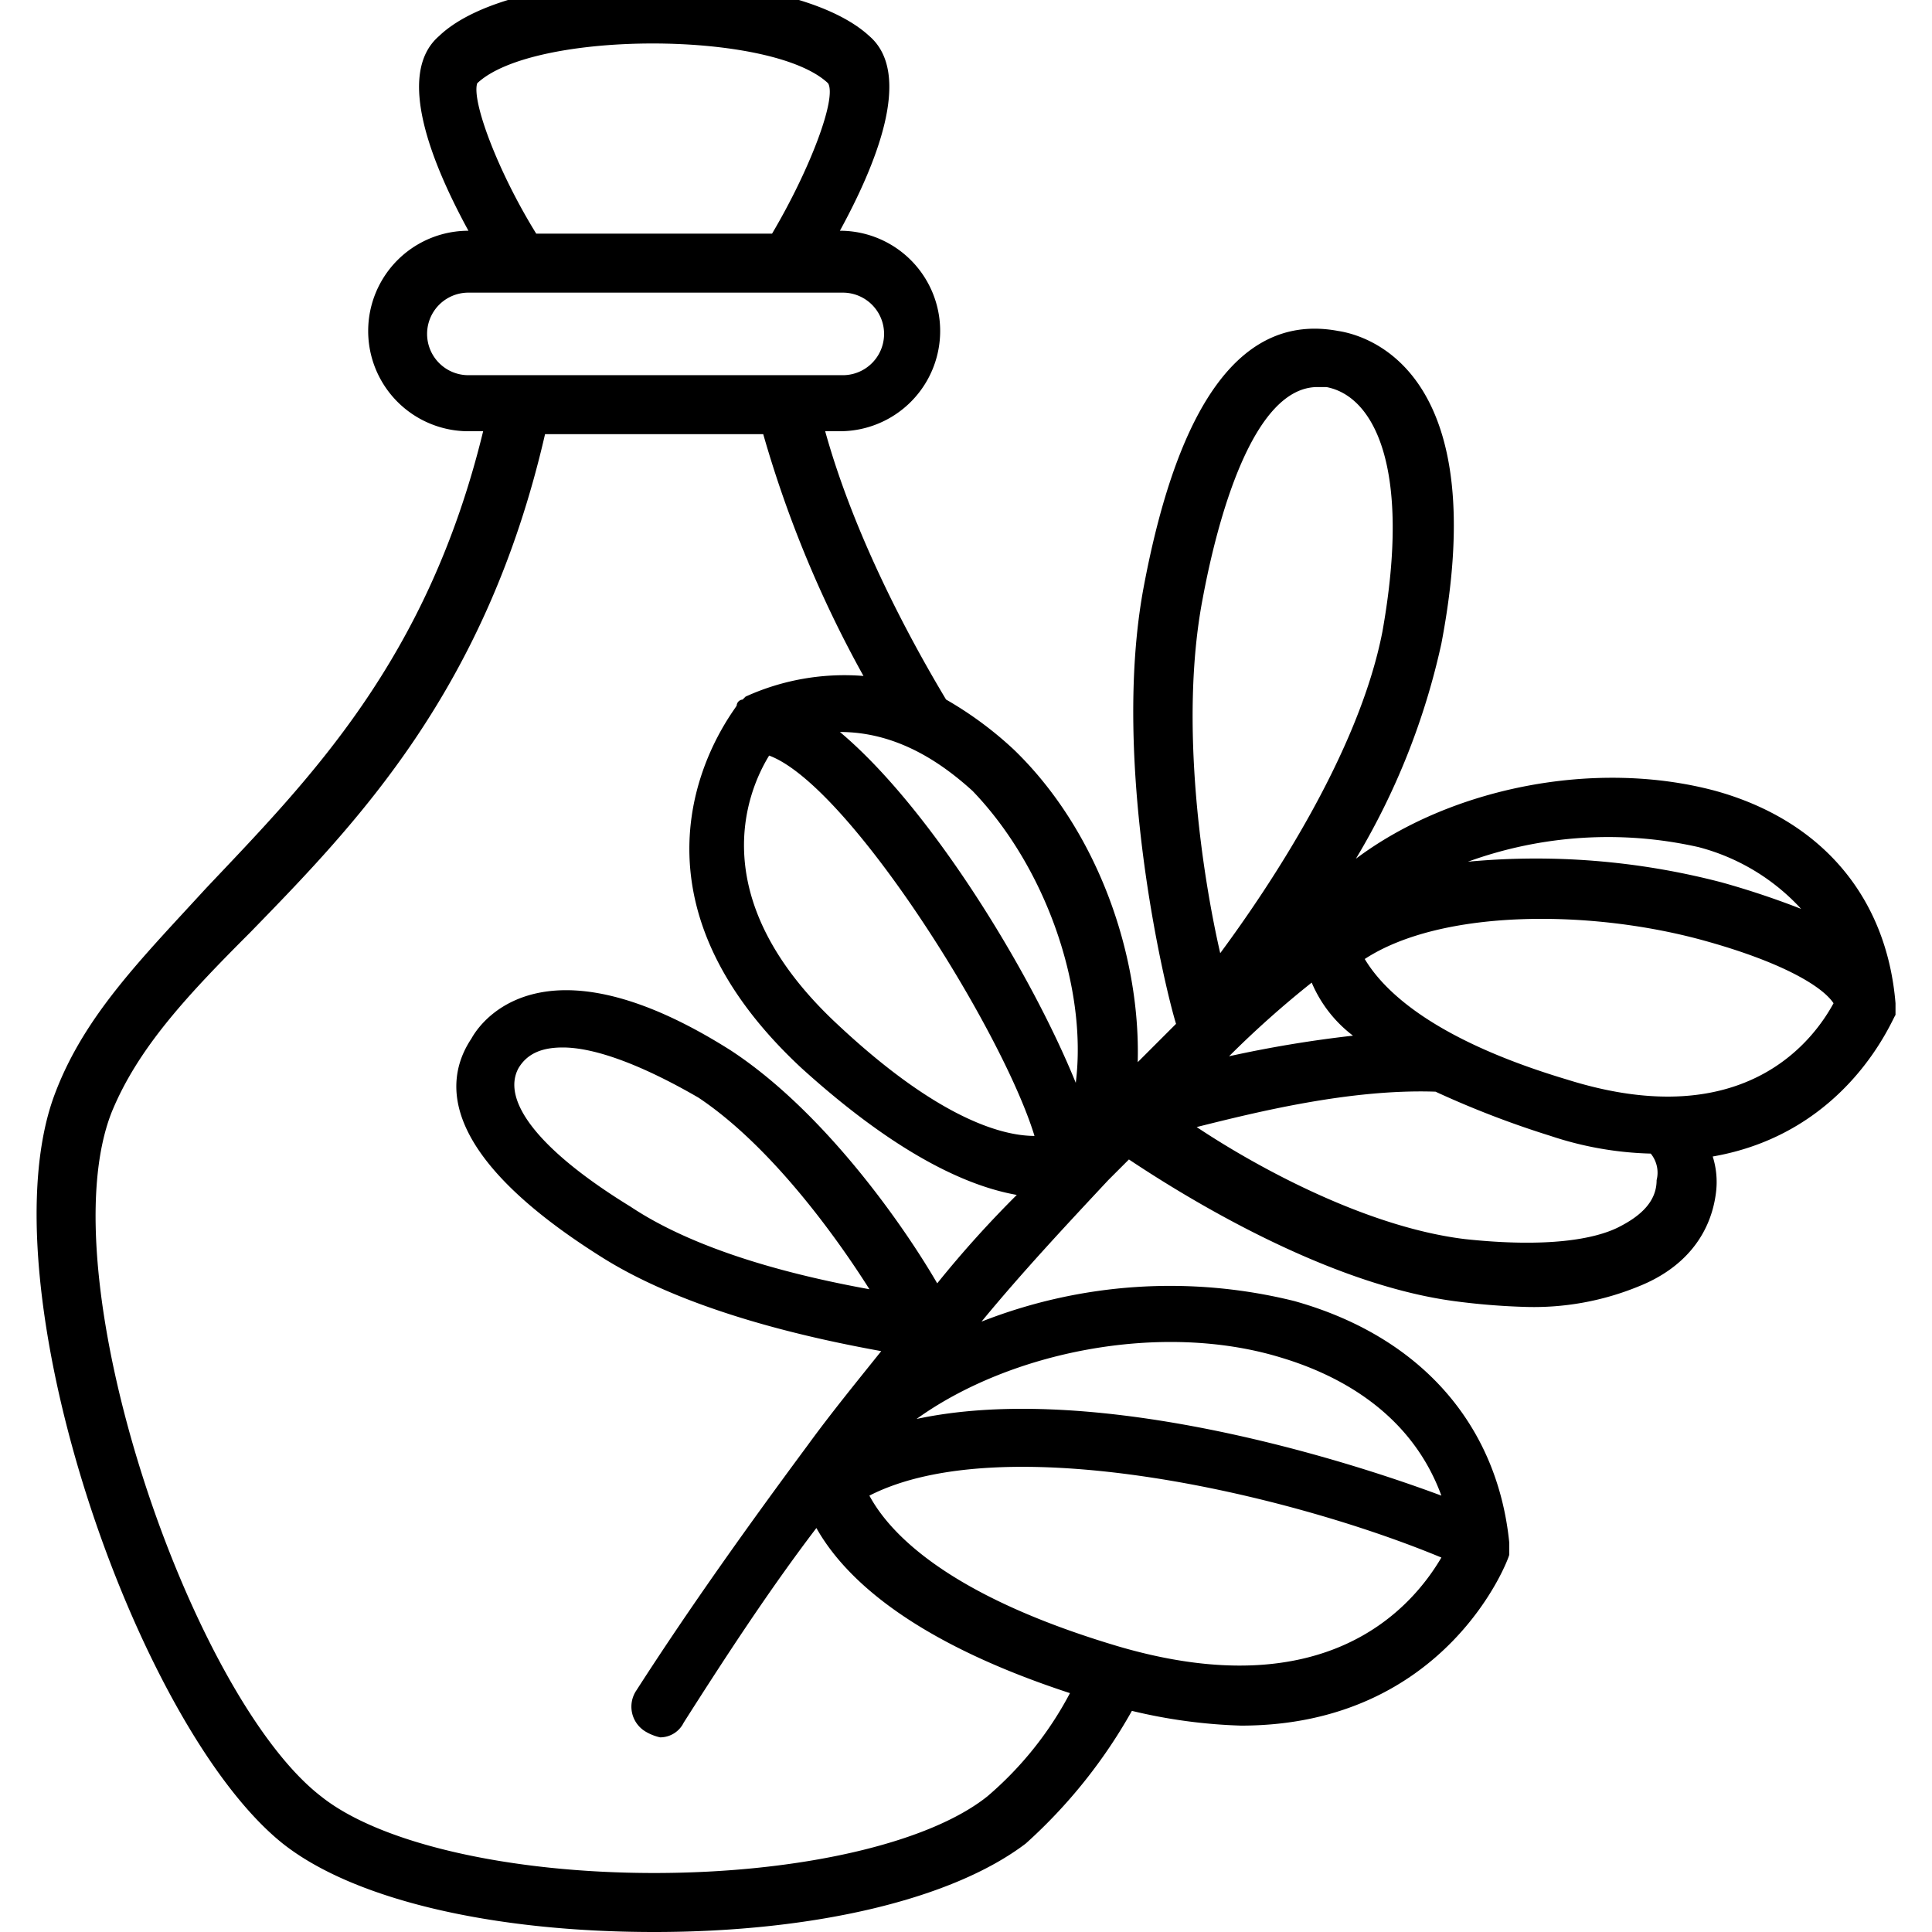 <svg xmlns="http://www.w3.org/2000/svg" xmlns:xlink="http://www.w3.org/1999/xlink" width="166" height="166" viewBox="0 0 166 166">
  <defs>
    <clipPath id="clip-Argan">
      <rect width="166" height="166"/>
    </clipPath>
  </defs>
  <g id="Argan" clip-path="url(#clip-Argan)">
    <rect width="166" height="166" fill="transparent"/>
    <path id="Tracé_595" data-name="Tracé 595" d="M184.805,69.6c-10.387-2.787-22.8-.254-30.907,5.827a61.39,61.39,0,0,0,7.346-18.493c4.306-22.547-5.573-26.347-8.867-26.853q-12.159-2.28-16.72,22.04c-2.787,14.947,1.773,34.2,2.787,37.494l-3.293,3.293c.254-9.373-3.546-20.014-10.64-26.853a31.426,31.426,0,0,0-5.827-4.306c-3.04-5.067-7.854-13.933-10.387-23.053h1.267a8.613,8.613,0,0,0,0-17.227C112.605,15.9,115.9,8.043,112.1,4.75c-6.841-6.333-30.4-6.333-36.988,0-3.8,3.293-.506,11.147,2.533,16.72a8.613,8.613,0,0,0,0,17.227H78.91C74.1,58.457,63.963,68.59,55.1,77.964c-5.571,6.079-10.384,10.893-12.917,17.48-6.334,16.214,6.839,54.466,19.507,64.6,6.081,4.814,17.987,7.6,31.92,7.6,13.679,0,25.587-2.787,31.92-7.6a44.685,44.685,0,0,0,9.12-11.4,45.706,45.706,0,0,0,9.373,1.267c17.733,0,23.053-14.441,23.053-14.693V134.2c-1.014-10.133-7.6-17.733-18.493-20.774a44.327,44.327,0,0,0-26.853,1.773c3.546-4.306,7.346-8.36,10.893-12.16l1.773-1.773c4.56,3.04,16.72,10.64,27.866,12.16a58.634,58.634,0,0,0,6.081.506,23.737,23.737,0,0,0,9.88-1.773c3.8-1.519,6.081-4.306,6.587-7.854a7.283,7.283,0,0,0-.254-3.293c11.654-2.027,15.454-11.906,15.706-12.16V87.843c-.759-9.12-6.332-15.706-15.453-18.241ZM78.4,8.8c4.814-4.56,25.334-4.56,30.147,0,.76,1.267-1.519,7.346-4.814,12.92H83.471C80.177,16.4,77.9,10.323,78.4,8.8Zm-.76,25.081a3.546,3.546,0,1,1,0-7.093h32.172a3.546,3.546,0,1,1,0,7.093H77.644ZM133.376,143.07c-14.441-4.306-19.507-9.627-21.28-12.92,11.4-5.827,35.719-.254,49.147,5.32-2.534,4.307-9.881,12.92-27.868,7.6Zm13.933-24.826c4.306,1.267,11.147,4.306,13.933,11.906-10.893-4.054-30.907-9.627-45.093-6.587,8.108-5.827,21.027-8.36,31.16-5.32Zm-29.386-6.334C115.136,107.1,108.3,97.217,100.19,91.9,84.989,82.269,79.162,88.6,77.9,90.882c-2.533,3.8-2.533,10.133,11.147,18.747,7.6,4.814,18.493,7.093,24.067,8.106-2.027,2.533-4.306,5.32-6.333,8.106-5.067,6.841-10.133,13.933-14.693,21.027a2.492,2.492,0,0,0,.76,3.546,4.259,4.259,0,0,0,1.267.506,2.256,2.256,0,0,0,2.027-1.267c3.546-5.573,7.346-11.4,11.4-16.72,2.281,4.054,7.854,9.627,21.787,14.187a30.058,30.058,0,0,1-7.093,8.867c-5.069,4.055-16.216,6.588-28.629,6.588s-23.56-2.533-28.626-6.587C53.828,147.377,41.414,111.4,46.988,97.216c2.281-5.573,6.587-10.133,11.906-15.454,9.12-9.373,20.266-20.774,25.334-42.813h18.747a98.535,98.535,0,0,0,8.613,20.774A20.514,20.514,0,0,0,101.455,61.5l-.254.254a.544.544,0,0,0-.506.506c0,.254-12.16,14.693,5.573,31.16,8.106,7.346,14.187,10.133,18.493,10.893a92.9,92.9,0,0,0-6.839,7.6Zm-5.827.507c-5.573-1.013-14.441-3.04-20.52-7.093-7.854-4.814-11.147-9.12-9.627-11.906.76-1.267,2.027-1.773,3.8-1.773,2.787,0,6.841,1.519,11.654,4.306C103.482,100,109.056,107.6,112.1,112.417Zm-2.787-22.8c-11.4-10.64-7.854-19.76-5.827-23.053,6.841,2.533,20.014,23.56,22.8,32.68C123.242,99.244,117.669,97.47,109.309,89.616Zm20.52,5.067c-3.8-9.373-12.414-23.56-20.266-30.147,4.814,0,8.613,2.533,11.4,5.067C127.3,76.189,130.843,86.576,129.829,94.684Zm53.455-20.268a18.176,18.176,0,0,1,8.867,5.32,71.667,71.667,0,0,0-6.841-2.28,63.051,63.051,0,0,0-21.787-1.773,35.313,35.313,0,0,1,19.76-1.266Zm-42.562-21.28C141.99,46.3,145.028,34.9,150.6,34.9h.76c4.054.76,7.346,6.841,4.814,21.027-2.027,10.387-9.627,21.787-13.933,27.614-1.52-6.587-3.545-19.76-1.52-30.4ZM153.644,90.63A103.193,103.193,0,0,0,143,92.4,84.458,84.458,0,0,1,150.1,86.07a11.2,11.2,0,0,0,3.548,4.56Zm22.8,16.466c-2.027,1.013-6.081,1.773-13.174,1.013-8.36-1.013-17.733-6.081-23.053-9.627,5.067-1.267,13.174-3.292,20.52-3.04a81.646,81.646,0,0,0,9.88,3.8,29.419,29.419,0,0,0,8.613,1.52,2.584,2.584,0,0,1,.506,2.28c0,1.775-1.266,3.04-3.293,4.054ZM172.137,94.43c-11.906-3.546-15.96-7.854-17.48-10.387,6.587-4.306,19.507-4.306,29.387-1.519,6.333,1.773,9.88,3.8,10.893,5.32-1.521,2.787-7.348,11.4-22.8,6.587Z" transform="translate(-37.397 -1.644)"/>
  </g>
</svg>
